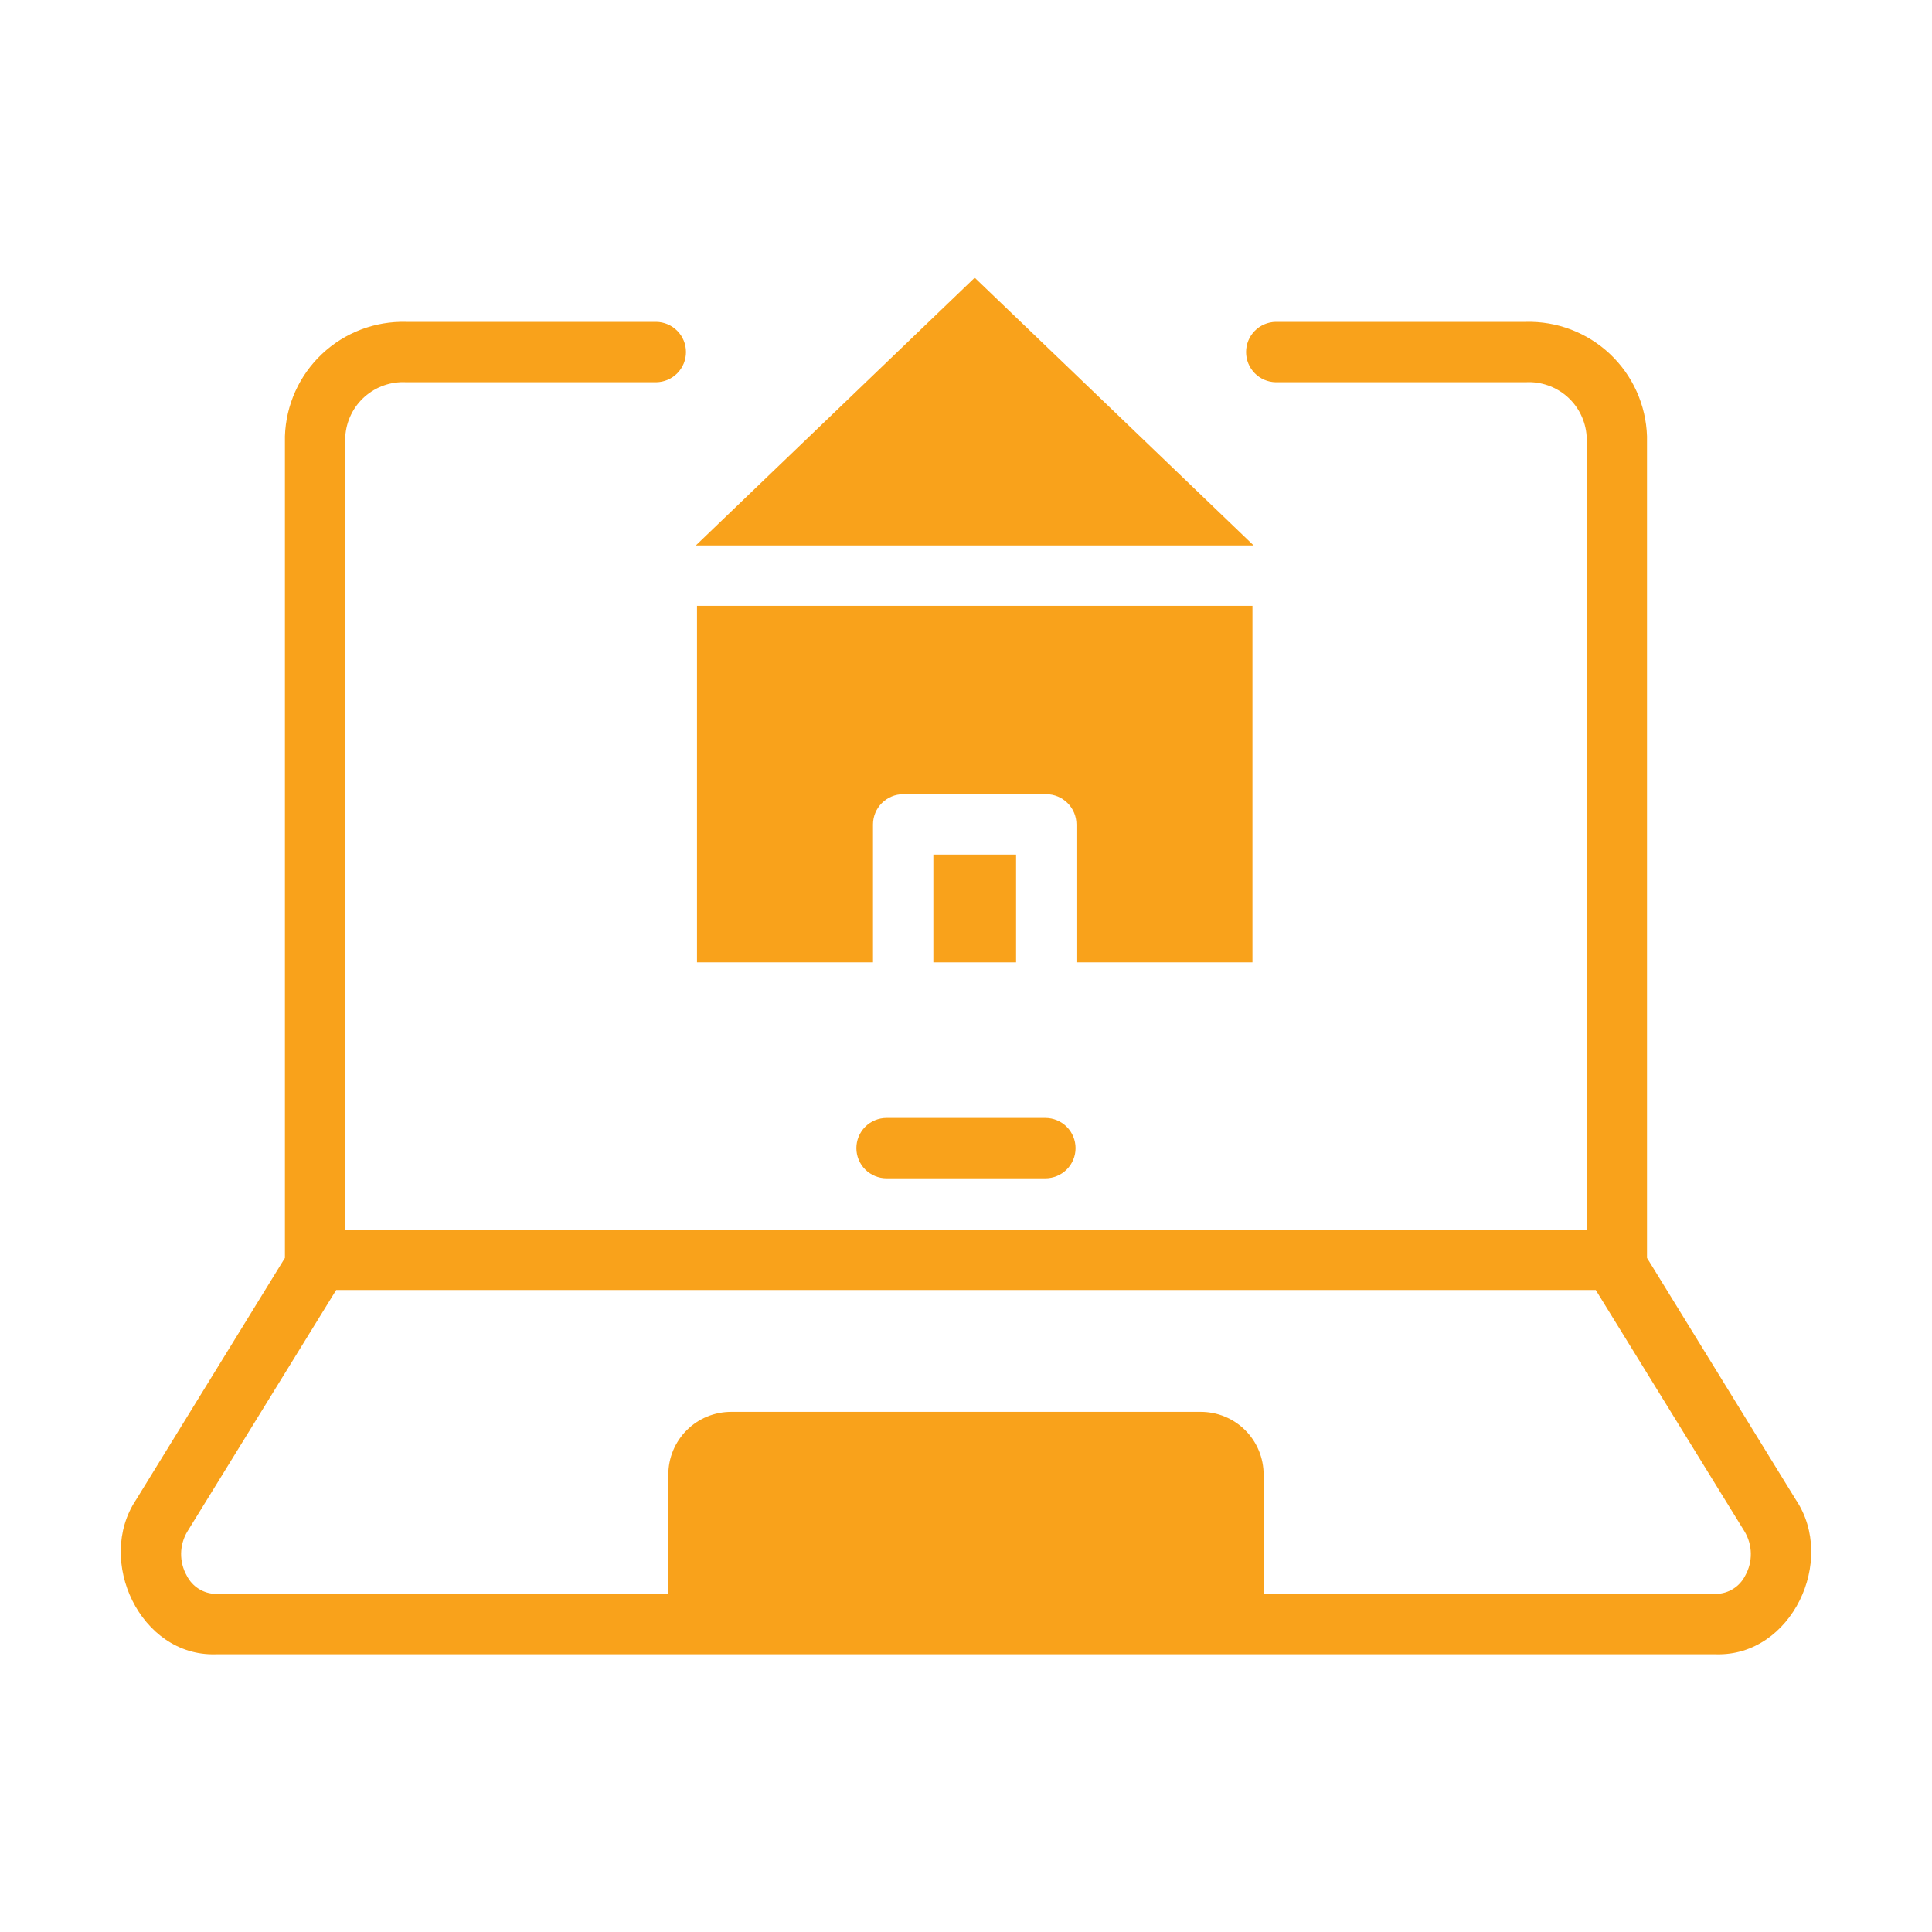 <svg width="150" height="150" viewBox="0 0 150 150" fill="none" xmlns="http://www.w3.org/2000/svg">
<path d="M139.428 116.438L127.873 97.664V33.873C127.797 31.447 126.763 29.15 124.997 27.485C123.231 25.82 120.877 24.923 118.451 24.99H99.044C98.43 25.002 97.846 25.253 97.416 25.692C96.986 26.13 96.745 26.72 96.745 27.334C96.745 27.948 96.986 28.537 97.416 28.975C97.846 29.414 98.43 29.666 99.044 29.677H118.451C119.634 29.612 120.795 30.016 121.682 30.801C122.568 31.587 123.109 32.691 123.186 33.873V95.467H26.809V33.873C26.887 32.691 27.427 31.587 28.314 30.801C29.2 30.016 30.361 29.612 31.544 29.677H50.951C51.566 29.668 52.153 29.417 52.585 28.978C53.017 28.54 53.259 27.949 53.259 27.334C53.259 26.718 53.017 26.127 52.585 25.689C52.153 25.25 51.566 24.999 50.951 24.99H31.544C29.118 24.923 26.764 25.82 24.998 27.485C23.232 29.15 22.198 31.447 22.122 33.873V97.664L10.567 116.438C7.408 121.155 10.892 128.603 16.732 128.438L133.264 128.438C139.085 128.584 142.605 121.172 139.428 116.438ZM135.491 122.344C135.281 122.757 134.963 123.106 134.571 123.354C134.179 123.601 133.727 123.738 133.264 123.75H98.107V114.492C98.108 113.852 97.982 113.218 97.737 112.626C97.492 112.034 97.133 111.497 96.68 111.044C96.228 110.591 95.69 110.232 95.099 109.987C94.507 109.743 93.873 109.617 93.232 109.617H56.763C56.123 109.617 55.489 109.743 54.897 109.987C54.305 110.232 53.767 110.591 53.315 111.044C52.862 111.497 52.503 112.034 52.258 112.626C52.013 113.218 51.888 113.852 51.888 114.492V123.75H16.731C16.268 123.738 15.816 123.601 15.425 123.354C15.033 123.106 14.715 122.757 14.505 122.344C14.206 121.817 14.053 121.22 14.061 120.615C14.069 120.009 14.239 119.417 14.552 118.899L26.103 100.154H123.893L135.444 118.899C135.757 119.417 135.926 120.009 135.934 120.615C135.943 121.22 135.79 121.817 135.491 122.344Z" fill="#F9A21B"/>
<path d="M66.489 89.141C66.489 89.762 66.736 90.358 67.175 90.798C67.615 91.237 68.211 91.484 68.832 91.484H81.163C81.784 91.484 82.38 91.237 82.82 90.798C83.259 90.358 83.506 89.762 83.506 89.141C83.506 88.519 83.259 87.923 82.82 87.483C82.38 87.044 81.784 86.797 81.163 86.797H68.832C68.211 86.797 67.615 87.044 67.175 87.483C66.736 87.923 66.489 88.519 66.489 89.141Z" fill="#F9A21B"/>
<path d="M75.677 21.561L54.021 42.35H97.334L75.677 21.561Z" fill="#F9A21B"/>
<path d="M97.24 74.717V47.037H54.115V74.717H67.779V64.006C67.781 63.385 68.028 62.79 68.467 62.351C68.906 61.912 69.501 61.664 70.123 61.662H81.232C81.853 61.664 82.448 61.912 82.887 62.351C83.327 62.79 83.574 63.385 83.576 64.006V74.717H97.24Z" fill="#F9A21B"/>
<path d="M72.466 66.35H78.888V74.717H72.466V66.35Z" fill="#F9A21B"/>
</svg>
